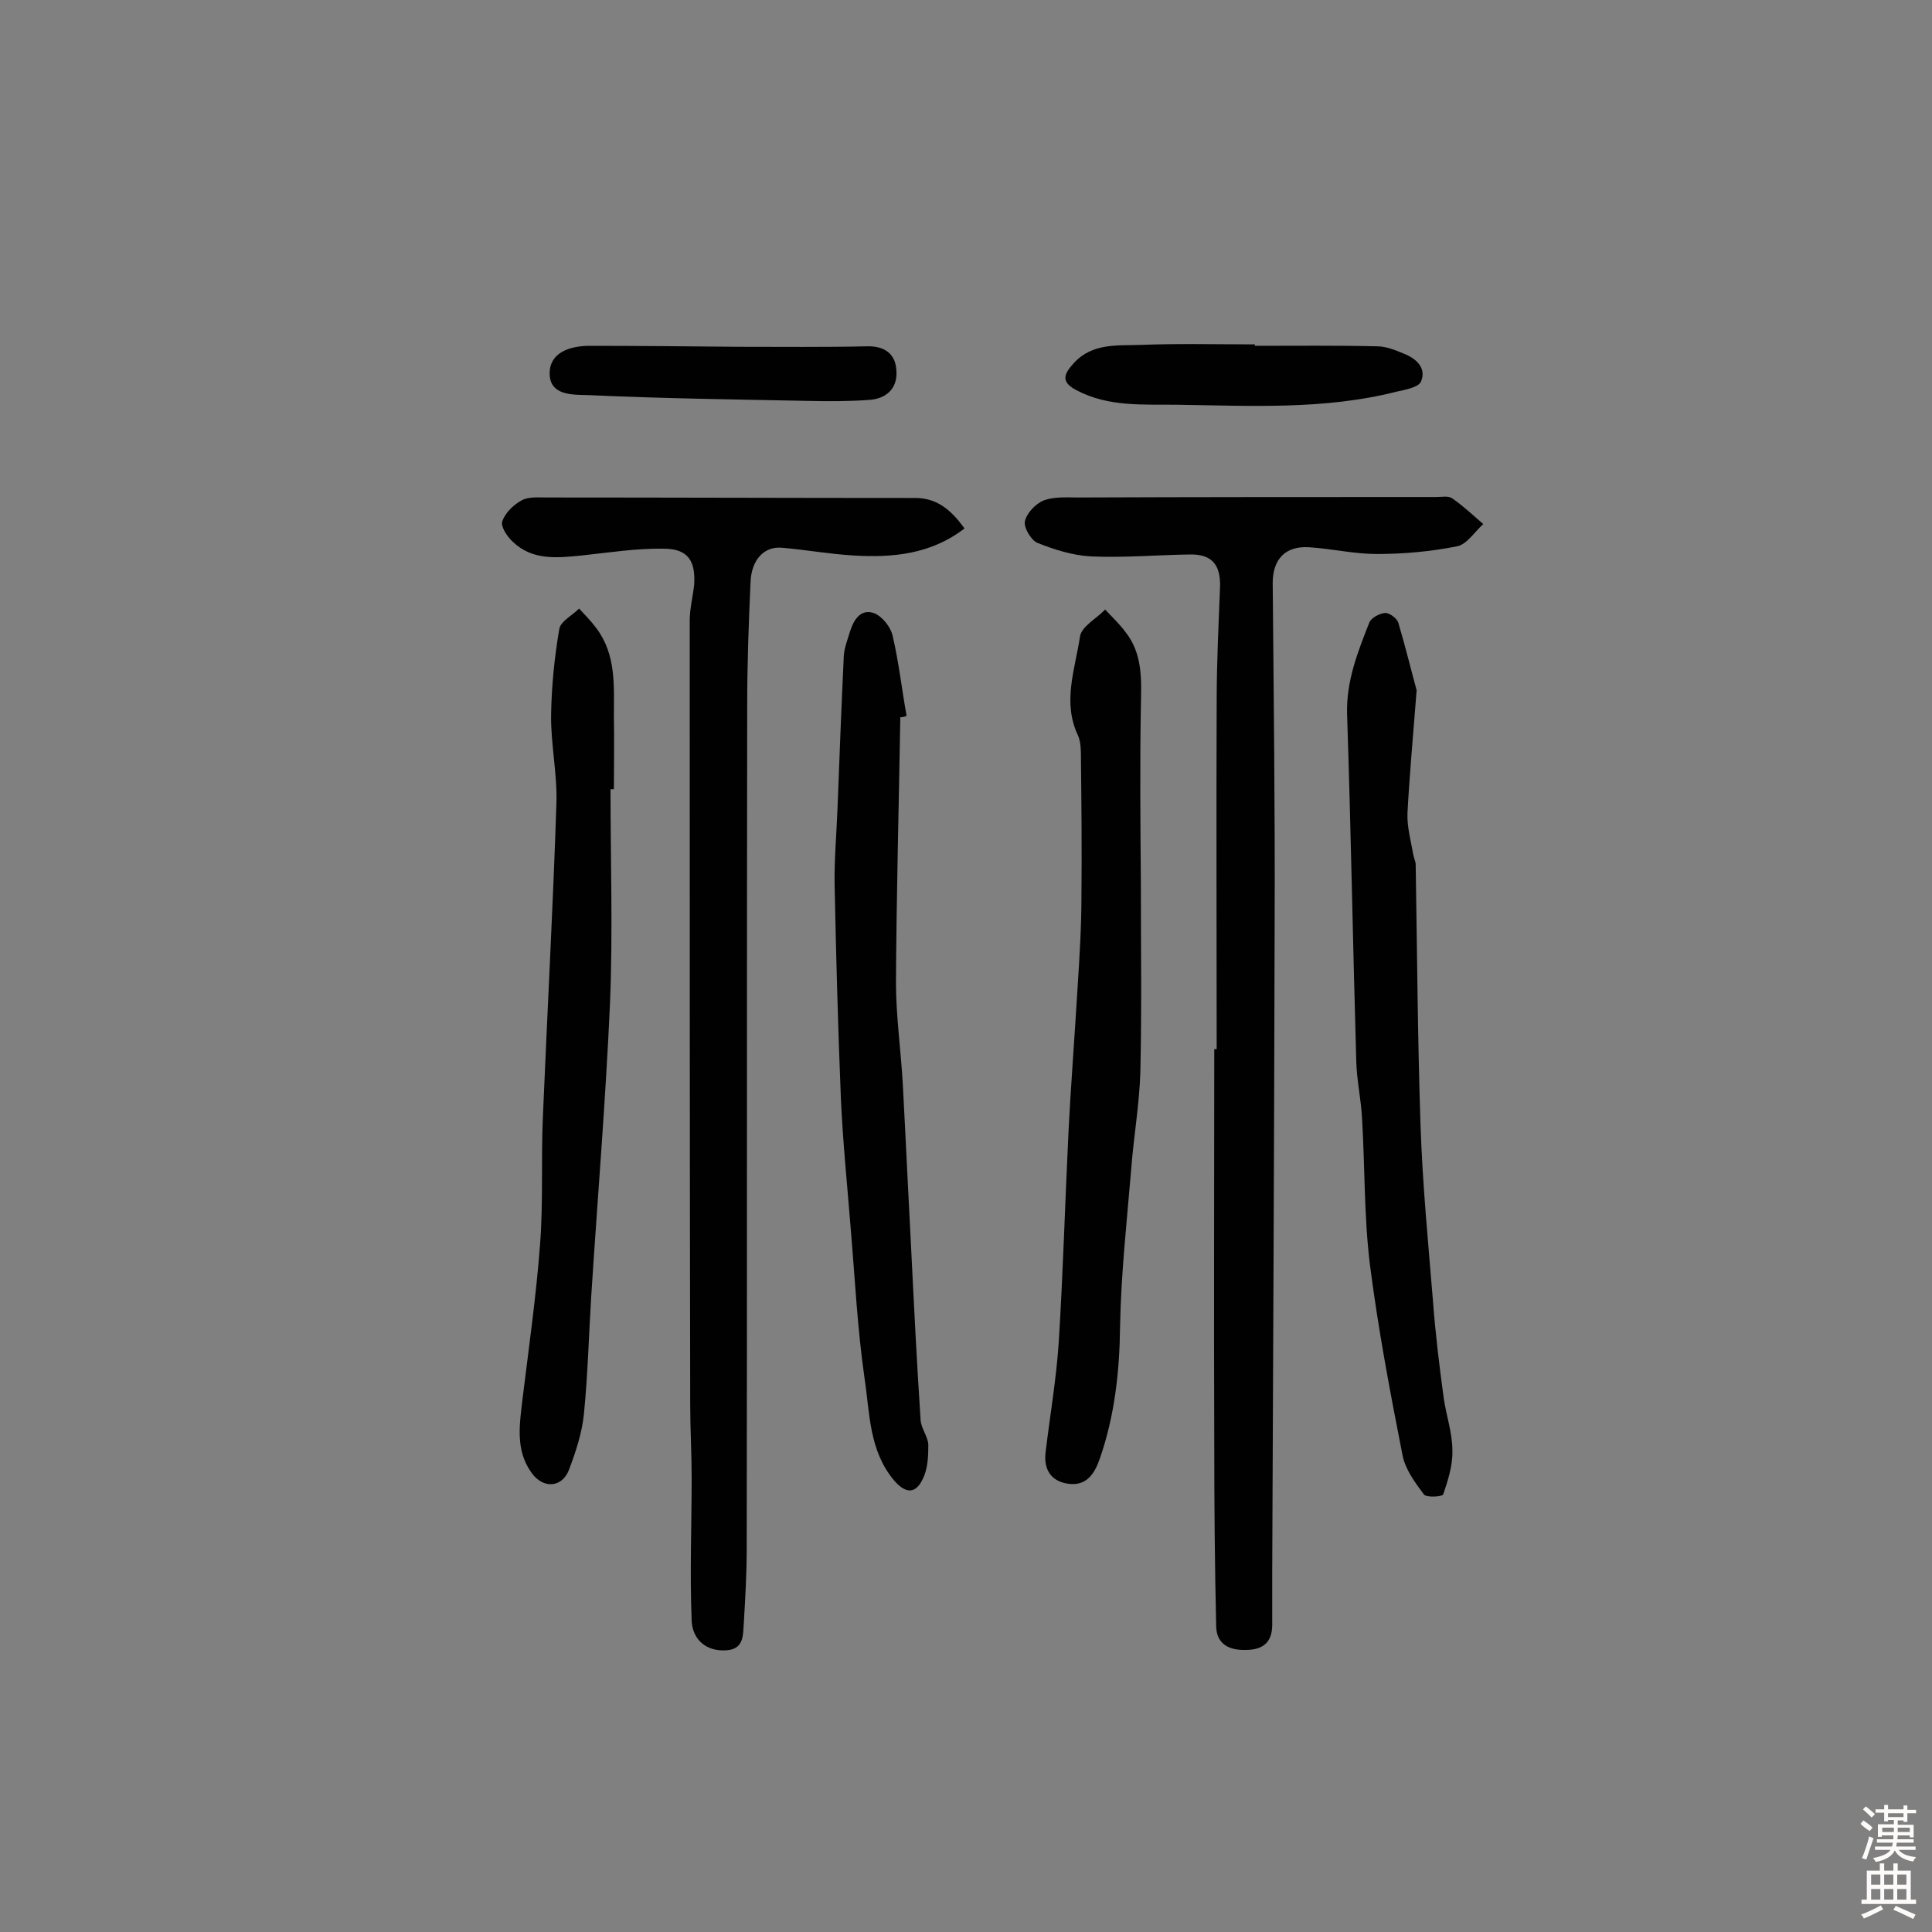 <svg enable-background="new 0 0 400 400" viewBox="0 0 400 400" xmlns="http://www.w3.org/2000/svg"><rect x="0" y="0" width="400" height="400" fill="#808080" stroke="none"/><g fill="#010102"><path d="m199.7 109.4c-7 5.4-15 6.1-23.1 5.6-5-.3-9.9-1.2-14.8-1.6-3.6-.3-6.2 2.5-6.4 7-.4 8.6-.7 17.1-.7 25.7-.1 58.1 0 116.3-.1 174.4 0 5.2-.3 10.4-.6 15.5-.2 2.7.1 5.7-4.2 5.7-4.4 0-6.5-3-6.6-6.2-.4-9.9 0-19.8 0-29.6 0-5-.3-10-.3-15.1-.1-54.1-.1-108.2-.1-162.3 0-2.4.6-4.8.9-7.2.4-5.1-1.2-7.7-6.3-7.7-5.6-.1-11.3.8-16.9 1.4-5.1.5-10.2 1.1-14.3-2.8-1.2-1.1-2.6-3.2-2.2-4.3.6-1.7 2.3-3.4 4-4.3 1.4-.8 3.5-.6 5.2-.6 25.3 0 50.7.1 76 .1 4.8-.1 7.7 2.5 10.5 6.3z"/><path d="m251.9 217.2c0-24-.1-48.1 0-72.1 0-7.9.4-15.8.7-23.7.1-4.6-1.8-6.7-6.3-6.6-6.8.1-13.6.7-20.4.4-3.8-.2-7.6-1.4-11.1-2.8-1.3-.5-2.9-3.2-2.6-4.5.4-1.7 2.2-3.6 3.9-4.3 2.2-.8 4.8-.6 7.2-.6 24.7-.1 49.4-.1 74.1-.1 1.1 0 2.5-.3 3.3.3 2.3 1.6 4.3 3.5 6.4 5.3-1.8 1.6-3.4 4.2-5.4 4.6-5.5 1.1-11.1 1.6-16.7 1.6-4.6 0-9.3-1.1-14-1.4-4.9-.3-7.5 2.5-7.5 7.4.2 23.5.5 47.1.4 70.6-.1 44.7-.3 89.3-.5 134v11.1c0 3.8-2.1 5.2-5.5 5.2-3.4.1-6-1.2-6.1-4.8-.3-12.8-.4-25.6-.4-38.3-.1-27.1 0-54.2 0-81.3z"/><path d="m236.2 182c0 13.3.2 26.6-.1 39.9-.2 6.8-1.4 13.5-1.9 20.2-.9 10.8-2.1 21.6-2.3 32.4-.1 9.4-1.1 18.6-4.2 27.5-1.1 3.2-2.8 5.7-6.5 5.2s-5.2-3.1-4.7-6.7c.9-7.5 2.2-15 2.7-22.6.9-14.4 1.3-28.8 2-43.1.5-10.1 1.3-20.2 1.9-30.3.4-6.3.8-12.6.8-18.9.1-9.5 0-19-.1-28.5 0-1.6 0-3.4-.6-4.8-3.3-6.9-.6-13.8.4-20.5.3-2.1 3.4-3.7 5.2-5.6 1.4 1.5 2.9 2.9 4.1 4.5 3.8 4.7 3.4 10.2 3.3 15.8-.2 11.8-.1 23.7 0 35.5z"/><path d="m293.3 142.9c-.8 10.2-1.5 17.9-1.9 25.5-.1 2.8.7 5.7 1.2 8.5.1.6.4 1.3.5 1.9.3 18 .4 36 1 54 .4 12.3 1.6 24.5 2.6 36.8.5 6.6 1.3 13.2 2.2 19.8.5 3.6 1.8 7.2 1.8 10.9.1 3-.9 6.2-1.9 9.1-.2.5-3.5.7-4 0-1.8-2.4-3.8-5.1-4.4-8-2.6-13.2-5.1-26.4-6.8-39.8-1.2-9.9-1-20-1.6-30-.2-4-1.1-7.9-1.2-11.9-.7-23.9-1.1-47.9-1.9-71.8-.2-6.9 2.2-12.9 4.6-19 .4-1 2.1-1.9 3.3-2 .9 0 2.4 1.1 2.7 2 1.6 5.4 2.9 10.8 3.8 14z"/><path d="m186.4 148.5c-.3 18.3-.8 36.6-.9 54.9 0 6.9 1 13.9 1.4 20.8.6 11.1 1.1 22.2 1.7 33.4.6 12.1 1.2 24.3 2 36.4.1 1.7 1.5 3.4 1.6 5.1 0 2.4-.1 5.1-1.2 7.2-1.4 2.9-3.4 3.1-5.9.2-5.2-6.2-5-13.9-6.1-21.1-1.5-10.4-2-20.9-2.9-31.4-.7-8.8-1.6-17.6-2-26.5-.6-14.7-1-29.5-1.3-44.2-.1-5.3.4-10.7.6-16 .4-10.5.8-21 1.3-31.5.1-1.7.8-3.4 1.3-5.1.8-2.5 2.3-4.8 5.1-3.7 1.6.7 3.3 2.8 3.7 4.6 1.3 5.5 1.9 11.1 2.9 16.6-.4.2-.9.3-1.3.3z"/><path d="m126.4 163.4c0 14.7.5 29.5-.1 44.2-.9 20.3-2.6 40.6-3.9 60.9-.5 8.1-.7 16.1-1.5 24.2-.4 4-1.7 7.9-3.1 11.6s-5.3 4-7.7.7c-3.5-4.8-2.5-10.2-1.9-15.5 1.3-10.6 2.8-21.1 3.6-31.7.7-8.8.2-17.8.6-26.6.9-21.6 2.1-43.3 2.8-64.9.2-6.1-1.2-12.3-1.1-18.4.1-5.9.7-11.9 1.7-17.7.3-1.6 2.7-2.8 4.1-4.2 1.2 1.3 2.5 2.6 3.6 4.1 4.1 5.5 3.6 11.9 3.6 18.2.1 5 0 10.1 0 15.1-.2 0-.4 0-.7 0z"/><path d="m259.8 71.6c8.4 0 16.9-.1 25.3.1 1.9 0 3.8.8 5.5 1.5 2.6 1 4.8 3 3.6 5.8-.5 1.2-3.3 1.7-5.1 2.1-15 3.8-30.3 2.9-45.4 2.7-6.9-.1-14.2.5-20.8-3-3.3-1.7-2.7-3.3-.6-5.6 3.9-4.3 9.2-3.6 14.1-3.8 7.8-.3 15.6-.1 23.4-.1z"/><path d="m152.8 71.8c8.9 0 17.8.1 26.7-.1 3.8-.1 6 1.7 6.1 5.2.2 3.6-2.2 5.7-5.7 5.9-4.2.3-8.4.3-12.6.2-15.2-.3-30.4-.5-45.6-1.2-3-.1-7.9.2-7.9-4.5 0-4.3 4.1-5.6 7.9-5.7 10.4 0 20.7.1 31.1.2z"/></g><path d="m385.2 377.6.6-.7c.6.4 1.3.9 1.9 1.5l-.6.7c-.8-.5-1.4-1-1.9-1.5zm.3 7.1c.6-1.4 1.1-2.9 1.5-4.5.3.1.6.3.9.4-.5 1.4-1 2.9-1.5 4.4zm.2-10.1.6-.6c.7.5 1.3 1.1 1.9 1.6l-.7.7c-.6-.6-1.2-1.2-1.8-1.7zm8.4-.8h.8v.9h1.8v.7h-1.8v1.8h-.8v-.3h-1.2v.9h3.3v2.6h-.8v-.4h-2.5c0 .3 0 .6-.1.8h3.4v.7h-3.5c0 .3-.1.6-.1.8h4v.7h-3.5c.7.9 1.9 1.3 3.6 1.5-.2.2-.4.5-.6.9-1.9-.3-3.2-1.1-3.8-2.3-.5 1.1-1.8 2-3.9 2.4-.2-.3-.4-.5-.6-.8 1.9-.4 3.1-.9 3.6-1.7h-3.2v-.7h3.5c.1-.2.1-.5.2-.8h-3.3v-.7h3.4c0-.2 0-.5 0-.8h-2.4v.3h-.8v-2.6h3.3v-.9h-1.2v.3h-.8v-1.8h-1.8v-.7h1.8v-.9h.8v.9h3.2zm-4.4 5.5h2.4c0-.3 0-.6 0-.9h-2.4zm1.2-3.1h3.2v-.8h-3.2zm4.4 2.2h-2.4v.9h2.5v-.9z" fill="#fcfbfa"/><path d="m389.2 385.8h.9v1.5h1.9v-1.5h.9v1.5h2.7v6h1.1v.9h-11.3v-.9h1.1v-6h2.7zm.2 8.7.5.8c-1.2.6-2.5 1.3-4 1.9-.2-.3-.3-.6-.6-.8 1.6-.6 3-1.3 4.1-1.9zm-2-4.3h1.9v-2.1h-1.9zm0 3.1h1.9v-2.2h-1.9zm2.7-3.1h1.9v-2.1h-1.9zm0 3.1h1.9v-2.2h-1.9zm2.4 1.3c1.4.6 2.7 1.2 4.1 1.8l-.5.9c-1.5-.7-2.8-1.4-4.1-1.9zm2.2-6.5h-1.9v2.1h1.9zm-1.9 5.2h1.9v-2.2h-1.9z" fill="#fcfbfa"/></svg>